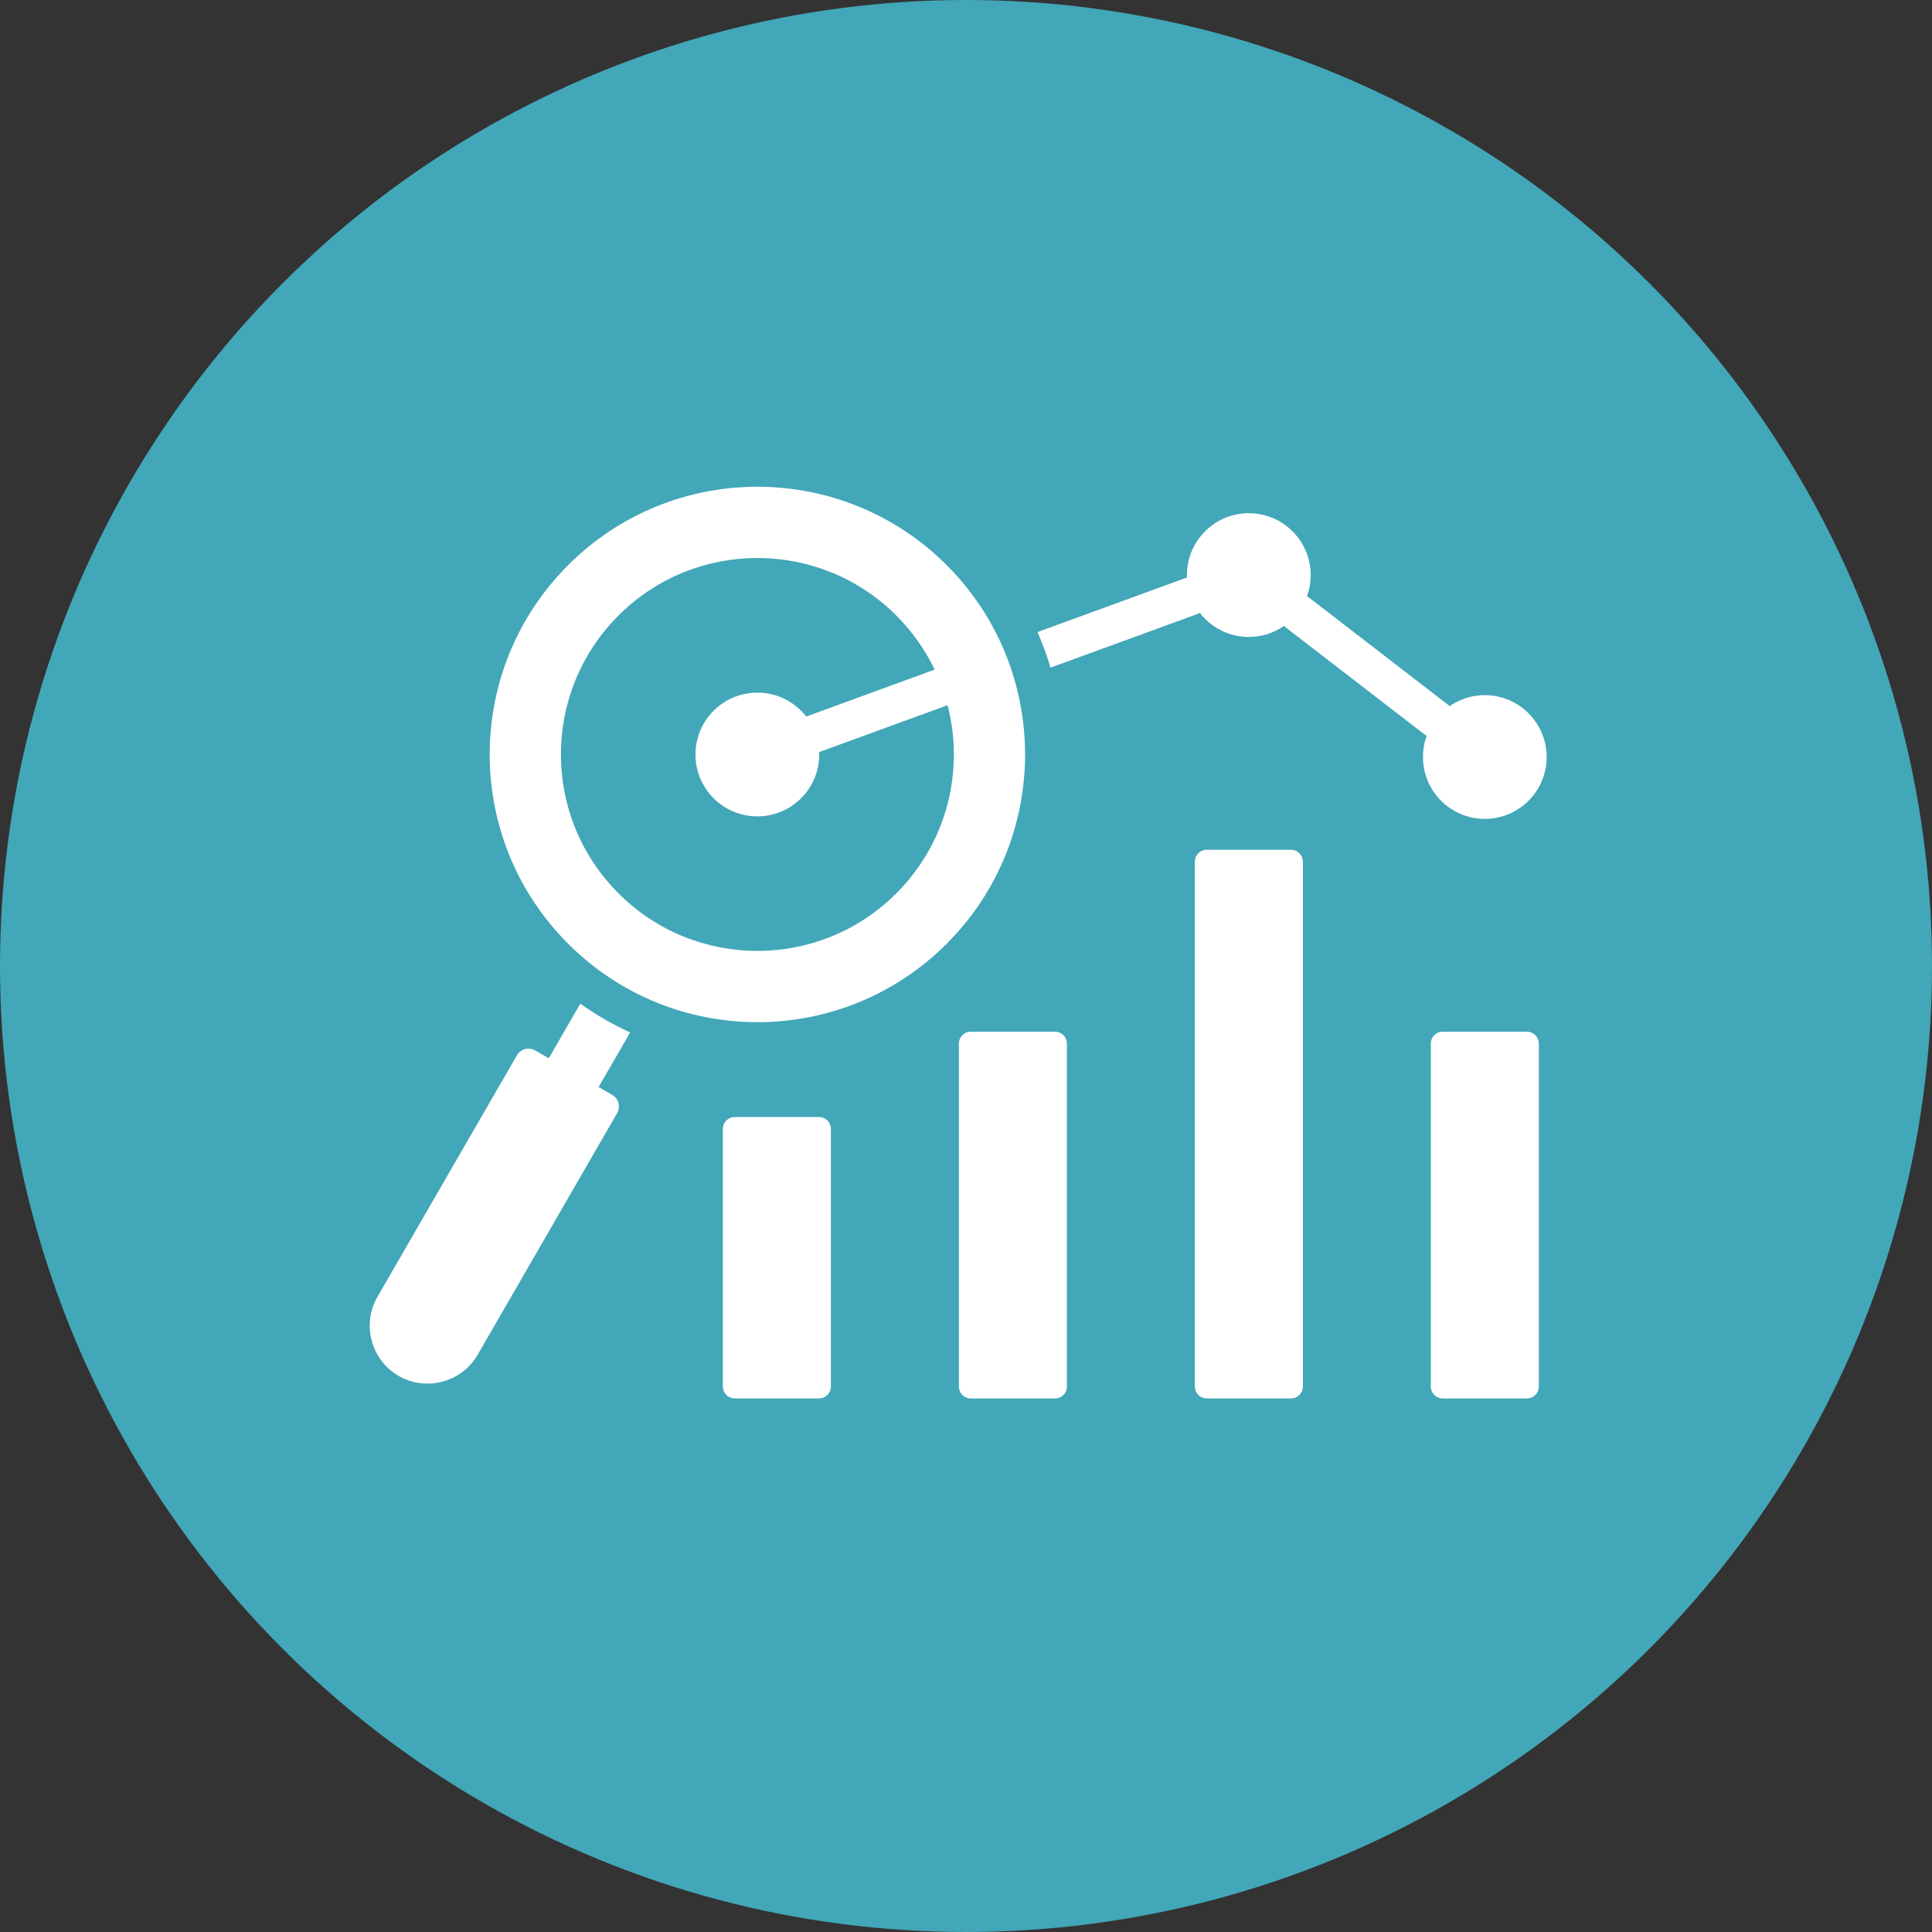 <svg xmlns="http://www.w3.org/2000/svg" width="87" height="87" viewBox="0 0 87 87" fill="none"><rect x="0" y="0" width="87" height="87" fill="#333333" stroke="none"/><circle cx="43.5" cy="43.5" r="43.5" fill="#42A7B8"></circle><g clip-path="url(#clip0_4_11)"><path fill-rule="evenodd" clip-rule="evenodd" d="M42.631 25.449C37.922 20.742 30.289 20.742 25.584 25.449C20.873 30.159 20.873 37.791 25.584 42.497C30.29 47.207 37.922 47.207 42.631 42.497C47.337 37.791 47.337 30.159 42.631 25.449ZM40.362 40.229C36.906 43.685 31.304 43.685 27.851 40.229C24.394 36.776 24.394 31.173 27.851 27.717C31.304 24.264 36.906 24.264 40.362 27.717C41.09 28.448 41.666 29.272 42.088 30.153C42.08 30.156 42.074 30.159 42.064 30.162L36.369 32.243C36.348 32.249 36.327 32.257 36.307 32.267C35.796 31.612 35.001 31.19 34.106 31.19C32.566 31.19 31.318 32.437 31.318 33.975C31.318 35.515 32.566 36.762 34.106 36.762C35.643 36.762 36.891 35.515 36.891 33.975C36.891 33.939 36.891 33.901 36.887 33.863C36.908 33.86 36.929 33.851 36.95 33.845L42.645 31.765C42.653 31.761 42.663 31.758 42.672 31.756C43.43 34.69 42.657 37.935 40.362 40.229ZM28.376 46.494L26.956 48.95L27.569 49.305C27.857 49.47 27.956 49.839 27.789 50.127L21.51 61.005C20.794 62.246 19.192 62.674 17.951 61.958C16.71 61.242 16.278 59.64 16.998 58.396L23.277 47.522C23.442 47.234 23.811 47.135 24.099 47.301L24.712 47.656L26.132 45.195C26.844 45.705 27.596 46.137 28.376 46.494ZM37.416 50.834V62.439C37.416 62.732 37.178 62.973 36.882 62.973H33.088C32.792 62.973 32.551 62.733 32.551 62.439V50.834C32.551 50.541 32.791 50.3 33.088 50.3H36.882C37.179 50.3 37.416 50.54 37.416 50.834ZM48.045 46.993V62.439C48.045 62.732 47.805 62.973 47.511 62.973H43.714C43.418 62.973 43.18 62.733 43.18 62.439V46.993C43.18 46.7 43.418 46.459 43.714 46.459H47.511C47.804 46.459 48.045 46.7 48.045 46.993ZM58.67 38.8V62.439C58.67 62.732 58.43 62.973 58.136 62.973H54.339C54.046 62.973 53.805 62.733 53.805 62.439V38.8C53.805 38.504 54.045 38.266 54.339 38.266H58.136C58.429 38.266 58.67 38.504 58.67 38.8ZM69.295 46.993V62.439C69.295 62.732 69.055 62.973 68.761 62.973H64.964C64.671 62.973 64.43 62.733 64.43 62.439V46.993C64.43 46.7 64.67 46.459 64.964 46.459H68.761C69.055 46.459 69.295 46.7 69.295 46.993ZM64.078 34.09C64.078 33.753 64.137 33.433 64.246 33.134C64.207 33.113 64.172 33.09 64.137 33.064L57.922 28.272C57.886 28.246 57.855 28.216 57.824 28.184C57.375 28.498 56.827 28.683 56.236 28.683C55.339 28.683 54.541 28.257 54.03 27.597C53.991 27.618 53.95 27.638 53.91 27.653L47.304 30.065C47.146 29.519 46.949 28.985 46.72 28.462L53.329 26.05C53.37 26.036 53.41 26.023 53.452 26.015C53.452 25.974 53.449 25.936 53.449 25.895C53.449 24.358 54.696 23.111 56.236 23.111C57.774 23.111 59.021 24.358 59.021 25.895C59.021 26.233 58.962 26.552 58.853 26.852C58.892 26.872 58.927 26.896 58.962 26.922L65.177 31.714C65.212 31.74 65.244 31.77 65.275 31.802C65.724 31.488 66.272 31.303 66.862 31.303C68.4 31.303 69.647 32.55 69.647 34.09C69.647 35.628 68.4 36.875 66.862 36.875C65.325 36.875 64.078 35.629 64.078 34.09Z" fill="white"></path></g><defs><clipPath id="clip0_4_11"><rect width="53" height="53" fill="white" transform="translate(16.648 15.946)"></rect></clipPath></defs></svg>